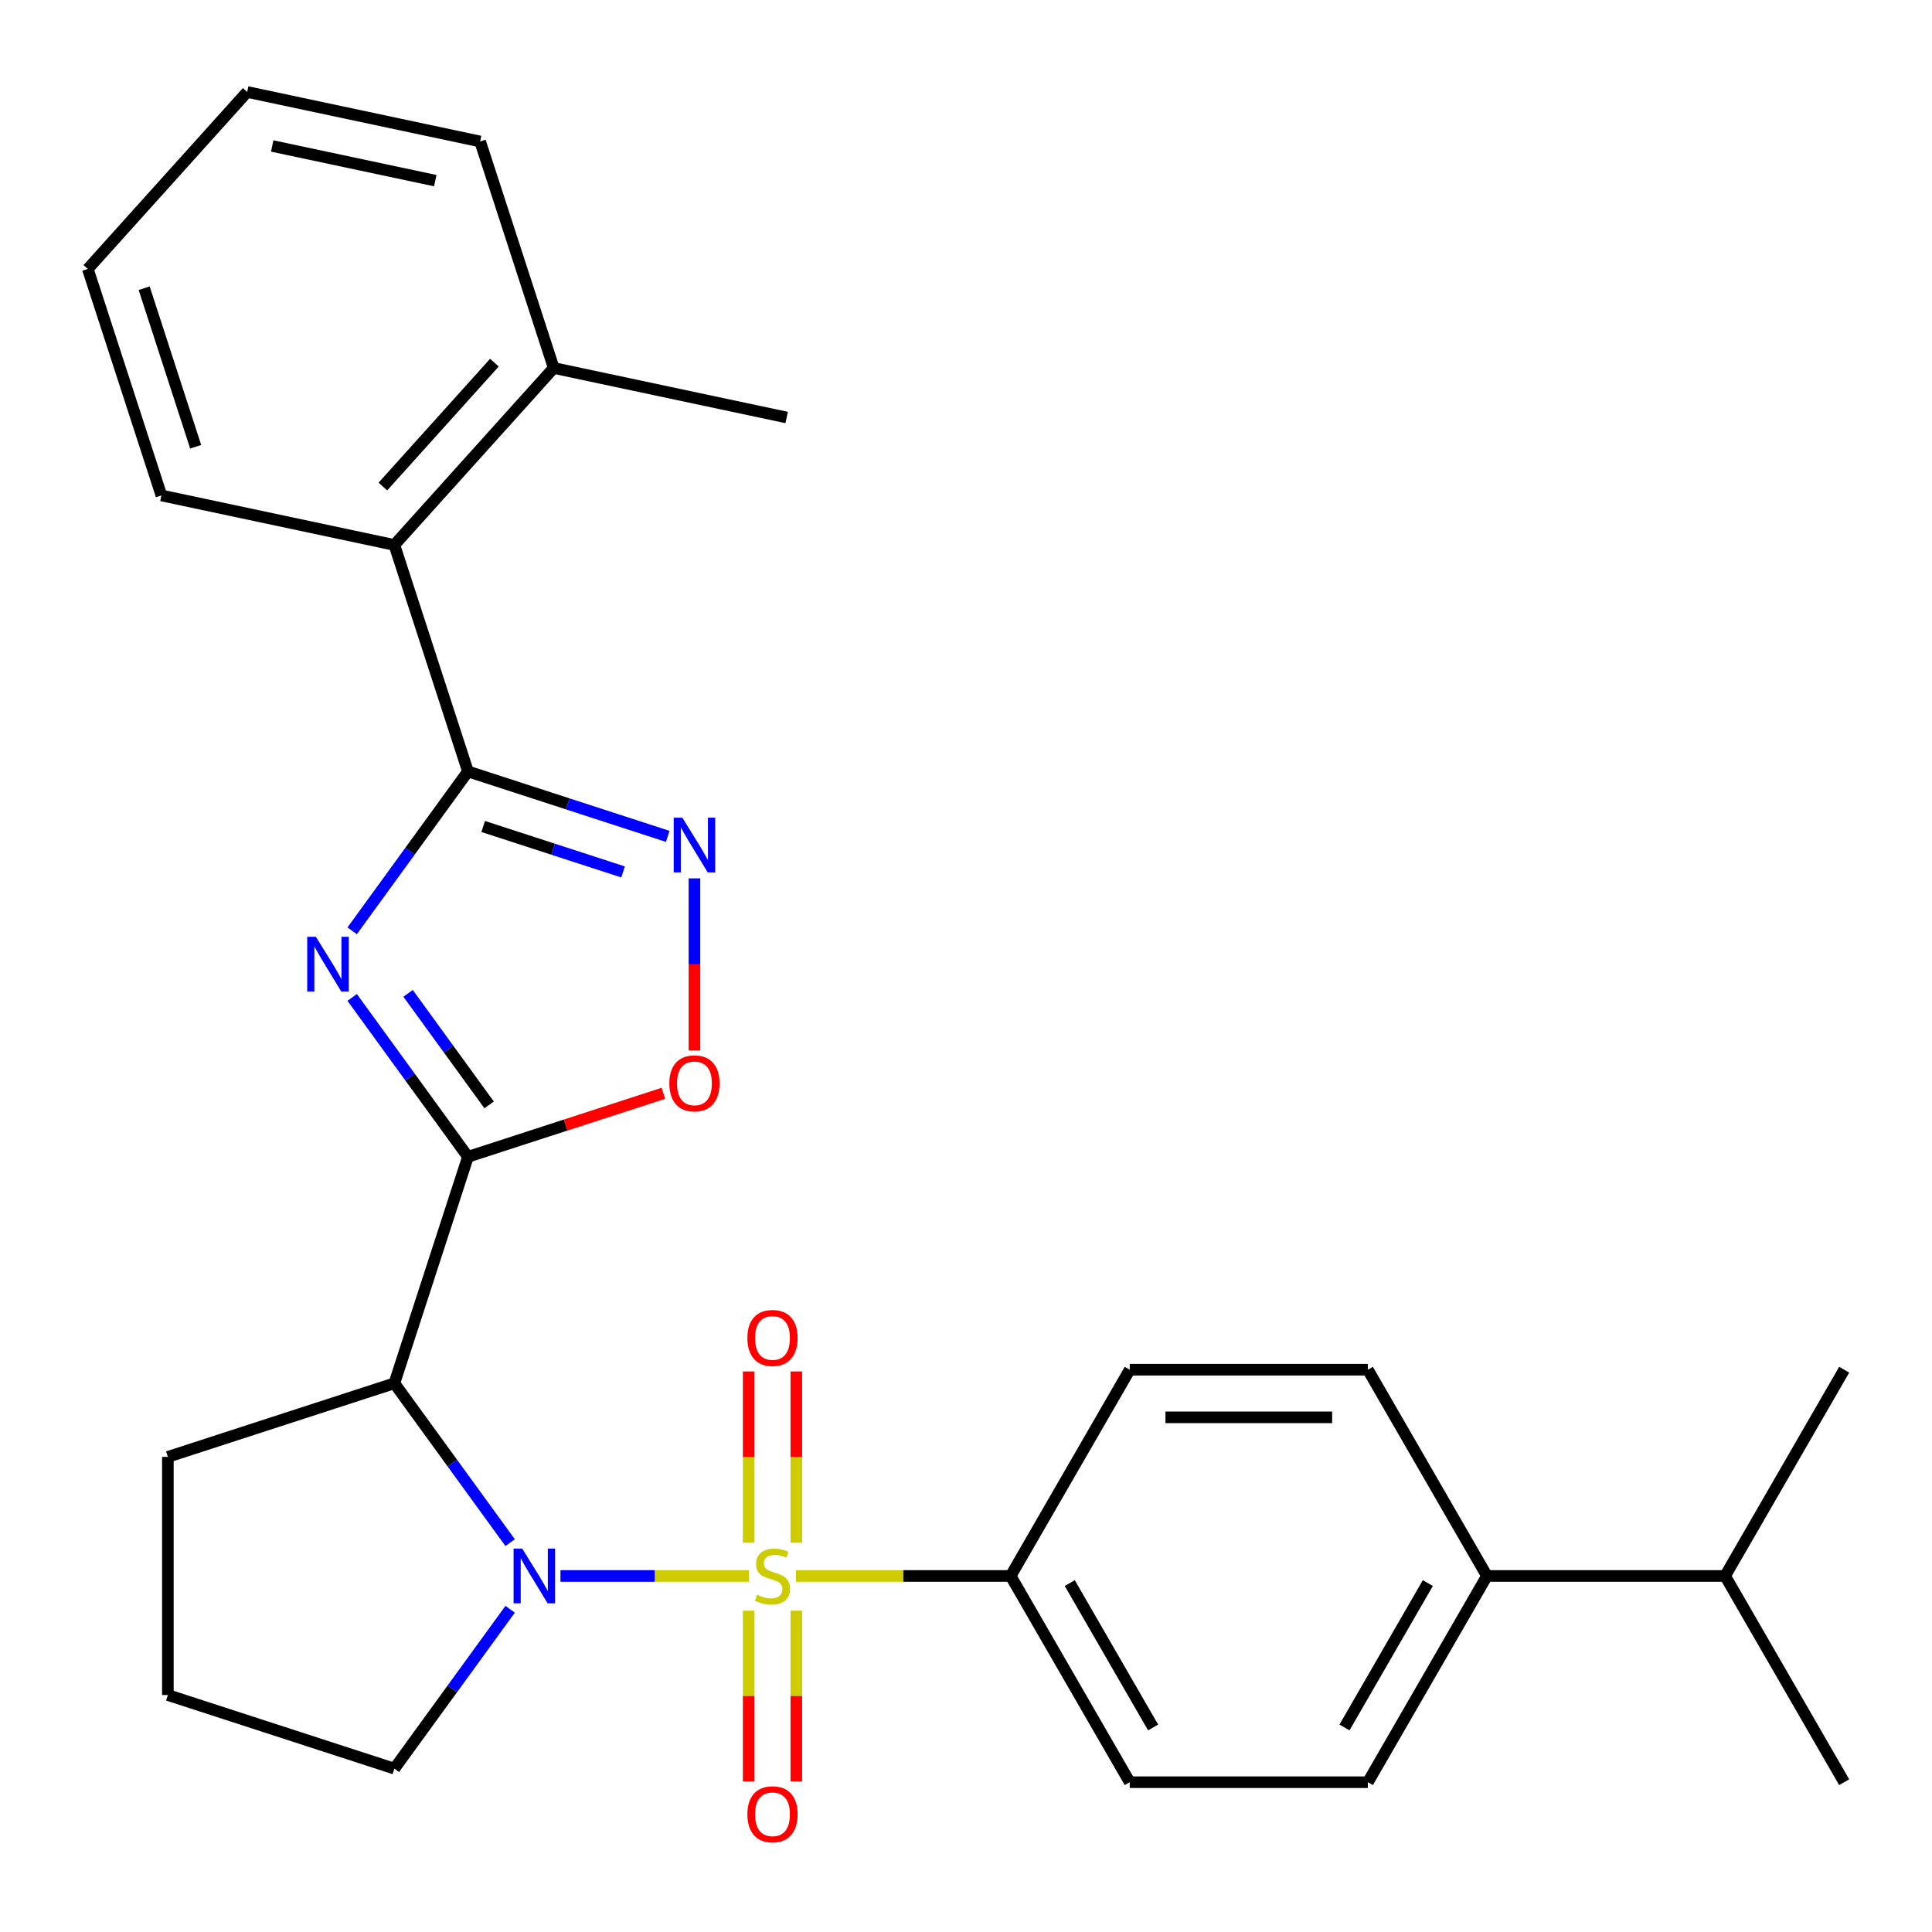 <?xml version='1.0' encoding='iso-8859-1'?>
<svg version='1.1' baseProfile='full'
              xmlns='http://www.w3.org/2000/svg'
                      xmlns:rdkit='http://www.rdkit.org/xml'
                      xmlns:xlink='http://www.w3.org/1999/xlink'
                  xml:space='preserve'
width='1000px' height='1000px' viewBox='0 0 1000 1000'>
<!-- END OF HEADER -->
<rect style='opacity:1.0;fill:#FFFFFF;stroke:none' width='1000' height='1000' x='0' y='0'> </rect>
<path class='bond-0' d='M 387.68,815.714 L 338.886,815.714' style='fill:none;fill-rule:evenodd;stroke:#CCCC00;stroke-width:6px;stroke-linecap:butt;stroke-linejoin:miter;stroke-opacity:1' />
<path class='bond-0' d='M 338.886,815.714 L 290.092,815.714' style='fill:none;fill-rule:evenodd;stroke:#0000FF;stroke-width:6px;stroke-linecap:butt;stroke-linejoin:miter;stroke-opacity:1' />
<path class='bond-7' d='M 412.004,815.714 L 467.557,815.714' style='fill:none;fill-rule:evenodd;stroke:#CCCC00;stroke-width:6px;stroke-linecap:butt;stroke-linejoin:miter;stroke-opacity:1' />
<path class='bond-7' d='M 467.557,815.714 L 523.11,815.714' style='fill:none;fill-rule:evenodd;stroke:#000000;stroke-width:6px;stroke-linecap:butt;stroke-linejoin:miter;stroke-opacity:1' />
<path class='bond-9' d='M 412.169,798.512 L 412.169,754.185' style='fill:none;fill-rule:evenodd;stroke:#CCCC00;stroke-width:6px;stroke-linecap:butt;stroke-linejoin:miter;stroke-opacity:1' />
<path class='bond-9' d='M 412.169,754.185 L 412.169,709.858' style='fill:none;fill-rule:evenodd;stroke:#FF0000;stroke-width:6px;stroke-linecap:butt;stroke-linejoin:miter;stroke-opacity:1' />
<path class='bond-9' d='M 387.515,798.512 L 387.515,754.185' style='fill:none;fill-rule:evenodd;stroke:#CCCC00;stroke-width:6px;stroke-linecap:butt;stroke-linejoin:miter;stroke-opacity:1' />
<path class='bond-9' d='M 387.515,754.185 L 387.515,709.858' style='fill:none;fill-rule:evenodd;stroke:#FF0000;stroke-width:6px;stroke-linecap:butt;stroke-linejoin:miter;stroke-opacity:1' />
<path class='bond-10' d='M 387.515,833.676 L 387.515,877.852' style='fill:none;fill-rule:evenodd;stroke:#CCCC00;stroke-width:6px;stroke-linecap:butt;stroke-linejoin:miter;stroke-opacity:1' />
<path class='bond-10' d='M 387.515,877.852 L 387.515,922.029' style='fill:none;fill-rule:evenodd;stroke:#FF0000;stroke-width:6px;stroke-linecap:butt;stroke-linejoin:miter;stroke-opacity:1' />
<path class='bond-10' d='M 412.169,833.676 L 412.169,877.852' style='fill:none;fill-rule:evenodd;stroke:#CCCC00;stroke-width:6px;stroke-linecap:butt;stroke-linejoin:miter;stroke-opacity:1' />
<path class='bond-10' d='M 412.169,877.852 L 412.169,922.029' style='fill:none;fill-rule:evenodd;stroke:#FF0000;stroke-width:6px;stroke-linecap:butt;stroke-linejoin:miter;stroke-opacity:1' />
<path class='bond-4' d='M 264.048,798.472 L 234.084,757.23' style='fill:none;fill-rule:evenodd;stroke:#0000FF;stroke-width:6px;stroke-linecap:butt;stroke-linejoin:miter;stroke-opacity:1' />
<path class='bond-4' d='M 234.084,757.23 L 204.12,715.988' style='fill:none;fill-rule:evenodd;stroke:#000000;stroke-width:6px;stroke-linecap:butt;stroke-linejoin:miter;stroke-opacity:1' />
<path class='bond-17' d='M 264.048,832.956 L 234.084,874.197' style='fill:none;fill-rule:evenodd;stroke:#0000FF;stroke-width:6px;stroke-linecap:butt;stroke-linejoin:miter;stroke-opacity:1' />
<path class='bond-17' d='M 234.084,874.197 L 204.12,915.439' style='fill:none;fill-rule:evenodd;stroke:#000000;stroke-width:6px;stroke-linecap:butt;stroke-linejoin:miter;stroke-opacity:1' />
<path class='bond-1' d='M 182.284,516.27 L 212.248,557.512' style='fill:none;fill-rule:evenodd;stroke:#0000FF;stroke-width:6px;stroke-linecap:butt;stroke-linejoin:miter;stroke-opacity:1' />
<path class='bond-1' d='M 212.248,557.512 L 242.212,598.754' style='fill:none;fill-rule:evenodd;stroke:#000000;stroke-width:6px;stroke-linecap:butt;stroke-linejoin:miter;stroke-opacity:1' />
<path class='bond-1' d='M 211.218,514.152 L 232.193,543.021' style='fill:none;fill-rule:evenodd;stroke:#0000FF;stroke-width:6px;stroke-linecap:butt;stroke-linejoin:miter;stroke-opacity:1' />
<path class='bond-1' d='M 232.193,543.021 L 253.168,571.891' style='fill:none;fill-rule:evenodd;stroke:#000000;stroke-width:6px;stroke-linecap:butt;stroke-linejoin:miter;stroke-opacity:1' />
<path class='bond-3' d='M 182.284,481.787 L 212.248,440.545' style='fill:none;fill-rule:evenodd;stroke:#0000FF;stroke-width:6px;stroke-linecap:butt;stroke-linejoin:miter;stroke-opacity:1' />
<path class='bond-3' d='M 212.248,440.545 L 242.212,399.303' style='fill:none;fill-rule:evenodd;stroke:#000000;stroke-width:6px;stroke-linecap:butt;stroke-linejoin:miter;stroke-opacity:1' />
<path class='bond-2' d='M 242.212,598.754 L 204.12,715.988' style='fill:none;fill-rule:evenodd;stroke:#000000;stroke-width:6px;stroke-linecap:butt;stroke-linejoin:miter;stroke-opacity:1' />
<path class='bond-6' d='M 242.212,598.754 L 292.788,582.321' style='fill:none;fill-rule:evenodd;stroke:#000000;stroke-width:6px;stroke-linecap:butt;stroke-linejoin:miter;stroke-opacity:1' />
<path class='bond-6' d='M 292.788,582.321 L 343.364,565.888' style='fill:none;fill-rule:evenodd;stroke:#FF0000;stroke-width:6px;stroke-linecap:butt;stroke-linejoin:miter;stroke-opacity:1' />
<path class='bond-8' d='M 242.212,399.303 L 204.12,282.069' style='fill:none;fill-rule:evenodd;stroke:#000000;stroke-width:6px;stroke-linecap:butt;stroke-linejoin:miter;stroke-opacity:1' />
<path class='bond-30' d='M 242.212,399.303 L 293.918,416.104' style='fill:none;fill-rule:evenodd;stroke:#000000;stroke-width:6px;stroke-linecap:butt;stroke-linejoin:miter;stroke-opacity:1' />
<path class='bond-30' d='M 293.918,416.104 L 345.624,432.904' style='fill:none;fill-rule:evenodd;stroke:#0000FF;stroke-width:6px;stroke-linecap:butt;stroke-linejoin:miter;stroke-opacity:1' />
<path class='bond-30' d='M 250.105,427.79 L 286.3,439.551' style='fill:none;fill-rule:evenodd;stroke:#000000;stroke-width:6px;stroke-linecap:butt;stroke-linejoin:miter;stroke-opacity:1' />
<path class='bond-30' d='M 286.3,439.551 L 322.494,451.311' style='fill:none;fill-rule:evenodd;stroke:#0000FF;stroke-width:6px;stroke-linecap:butt;stroke-linejoin:miter;stroke-opacity:1' />
<path class='bond-18' d='M 204.12,715.988 L 86.886,754.08' style='fill:none;fill-rule:evenodd;stroke:#000000;stroke-width:6px;stroke-linecap:butt;stroke-linejoin:miter;stroke-opacity:1' />
<path class='bond-5' d='M 359.446,454.637 L 359.446,499.164' style='fill:none;fill-rule:evenodd;stroke:#0000FF;stroke-width:6px;stroke-linecap:butt;stroke-linejoin:miter;stroke-opacity:1' />
<path class='bond-5' d='M 359.446,499.164 L 359.446,543.692' style='fill:none;fill-rule:evenodd;stroke:#FF0000;stroke-width:6px;stroke-linecap:butt;stroke-linejoin:miter;stroke-opacity:1' />
<path class='bond-13' d='M 523.11,815.714 L 584.743,708.961' style='fill:none;fill-rule:evenodd;stroke:#000000;stroke-width:6px;stroke-linecap:butt;stroke-linejoin:miter;stroke-opacity:1' />
<path class='bond-14' d='M 523.11,815.714 L 584.743,922.467' style='fill:none;fill-rule:evenodd;stroke:#000000;stroke-width:6px;stroke-linecap:butt;stroke-linejoin:miter;stroke-opacity:1' />
<path class='bond-14' d='M 553.705,819.4 L 596.849,894.127' style='fill:none;fill-rule:evenodd;stroke:#000000;stroke-width:6px;stroke-linecap:butt;stroke-linejoin:miter;stroke-opacity:1' />
<path class='bond-12' d='M 204.12,282.069 L 286.602,190.464' style='fill:none;fill-rule:evenodd;stroke:#000000;stroke-width:6px;stroke-linecap:butt;stroke-linejoin:miter;stroke-opacity:1' />
<path class='bond-12' d='M 198.171,251.832 L 255.909,187.708' style='fill:none;fill-rule:evenodd;stroke:#000000;stroke-width:6px;stroke-linecap:butt;stroke-linejoin:miter;stroke-opacity:1' />
<path class='bond-21' d='M 204.12,282.069 L 83.546,256.44' style='fill:none;fill-rule:evenodd;stroke:#000000;stroke-width:6px;stroke-linecap:butt;stroke-linejoin:miter;stroke-opacity:1' />
<path class='bond-11' d='M 769.644,815.714 L 708.011,922.467' style='fill:none;fill-rule:evenodd;stroke:#000000;stroke-width:6px;stroke-linecap:butt;stroke-linejoin:miter;stroke-opacity:1' />
<path class='bond-11' d='M 739.049,819.4 L 695.905,894.127' style='fill:none;fill-rule:evenodd;stroke:#000000;stroke-width:6px;stroke-linecap:butt;stroke-linejoin:miter;stroke-opacity:1' />
<path class='bond-19' d='M 769.644,815.714 L 892.912,815.714' style='fill:none;fill-rule:evenodd;stroke:#000000;stroke-width:6px;stroke-linecap:butt;stroke-linejoin:miter;stroke-opacity:1' />
<path class='bond-28' d='M 769.644,815.714 L 708.011,708.961' style='fill:none;fill-rule:evenodd;stroke:#000000;stroke-width:6px;stroke-linecap:butt;stroke-linejoin:miter;stroke-opacity:1' />
<path class='bond-22' d='M 286.602,190.464 L 407.176,216.092' style='fill:none;fill-rule:evenodd;stroke:#000000;stroke-width:6px;stroke-linecap:butt;stroke-linejoin:miter;stroke-opacity:1' />
<path class='bond-23' d='M 286.602,190.464 L 248.51,73.229' style='fill:none;fill-rule:evenodd;stroke:#000000;stroke-width:6px;stroke-linecap:butt;stroke-linejoin:miter;stroke-opacity:1' />
<path class='bond-15' d='M 584.743,708.961 L 708.011,708.961' style='fill:none;fill-rule:evenodd;stroke:#000000;stroke-width:6px;stroke-linecap:butt;stroke-linejoin:miter;stroke-opacity:1' />
<path class='bond-15' d='M 603.233,733.615 L 689.521,733.615' style='fill:none;fill-rule:evenodd;stroke:#000000;stroke-width:6px;stroke-linecap:butt;stroke-linejoin:miter;stroke-opacity:1' />
<path class='bond-16' d='M 584.743,922.467 L 708.011,922.467' style='fill:none;fill-rule:evenodd;stroke:#000000;stroke-width:6px;stroke-linecap:butt;stroke-linejoin:miter;stroke-opacity:1' />
<path class='bond-20' d='M 204.12,915.439 L 86.886,877.348' style='fill:none;fill-rule:evenodd;stroke:#000000;stroke-width:6px;stroke-linecap:butt;stroke-linejoin:miter;stroke-opacity:1' />
<path class='bond-29' d='M 86.886,754.08 L 86.886,877.348' style='fill:none;fill-rule:evenodd;stroke:#000000;stroke-width:6px;stroke-linecap:butt;stroke-linejoin:miter;stroke-opacity:1' />
<path class='bond-24' d='M 892.912,815.714 L 954.545,922.467' style='fill:none;fill-rule:evenodd;stroke:#000000;stroke-width:6px;stroke-linecap:butt;stroke-linejoin:miter;stroke-opacity:1' />
<path class='bond-25' d='M 892.912,815.714 L 954.545,708.961' style='fill:none;fill-rule:evenodd;stroke:#000000;stroke-width:6px;stroke-linecap:butt;stroke-linejoin:miter;stroke-opacity:1' />
<path class='bond-26' d='M 83.546,256.44 L 45.455,139.206' style='fill:none;fill-rule:evenodd;stroke:#000000;stroke-width:6px;stroke-linecap:butt;stroke-linejoin:miter;stroke-opacity:1' />
<path class='bond-26' d='M 101.279,231.237 L 74.615,149.173' style='fill:none;fill-rule:evenodd;stroke:#000000;stroke-width:6px;stroke-linecap:butt;stroke-linejoin:miter;stroke-opacity:1' />
<path class='bond-31' d='M 248.51,73.229 L 127.937,47.6' style='fill:none;fill-rule:evenodd;stroke:#000000;stroke-width:6px;stroke-linecap:butt;stroke-linejoin:miter;stroke-opacity:1' />
<path class='bond-31' d='M 225.298,93.5 L 140.897,75.56' style='fill:none;fill-rule:evenodd;stroke:#000000;stroke-width:6px;stroke-linecap:butt;stroke-linejoin:miter;stroke-opacity:1' />
<path class='bond-27' d='M 45.455,139.206 L 127.937,47.6' style='fill:none;fill-rule:evenodd;stroke:#000000;stroke-width:6px;stroke-linecap:butt;stroke-linejoin:miter;stroke-opacity:1' />
<path  class='atom-0' d='M 391.842 825.434
Q 392.162 825.554, 393.482 826.114
Q 394.802 826.674, 396.242 827.034
Q 397.722 827.354, 399.162 827.354
Q 401.842 827.354, 403.402 826.074
Q 404.962 824.754, 404.962 822.474
Q 404.962 820.914, 404.162 819.954
Q 403.402 818.994, 402.202 818.474
Q 401.002 817.954, 399.002 817.354
Q 396.482 816.594, 394.962 815.874
Q 393.482 815.154, 392.402 813.634
Q 391.362 812.114, 391.362 809.554
Q 391.362 805.994, 393.762 803.794
Q 396.202 801.594, 401.002 801.594
Q 404.282 801.594, 408.002 803.154
L 407.082 806.234
Q 403.682 804.834, 401.122 804.834
Q 398.362 804.834, 396.842 805.994
Q 395.322 807.114, 395.362 809.074
Q 395.362 810.594, 396.122 811.514
Q 396.922 812.434, 398.042 812.954
Q 399.202 813.474, 401.122 814.074
Q 403.682 814.874, 405.202 815.674
Q 406.722 816.474, 407.802 818.114
Q 408.922 819.714, 408.922 822.474
Q 408.922 826.394, 406.282 828.514
Q 403.682 830.594, 399.322 830.594
Q 396.802 830.594, 394.882 830.034
Q 393.002 829.514, 390.762 828.594
L 391.842 825.434
' fill='#CCCC00'/>
<path  class='atom-1' d='M 270.315 801.554
L 279.595 816.554
Q 280.515 818.034, 281.995 820.714
Q 283.475 823.394, 283.555 823.554
L 283.555 801.554
L 287.315 801.554
L 287.315 829.874
L 283.435 829.874
L 273.475 813.474
Q 272.315 811.554, 271.075 809.354
Q 269.875 807.154, 269.515 806.474
L 269.515 829.874
L 265.835 829.874
L 265.835 801.554
L 270.315 801.554
' fill='#0000FF'/>
<path  class='atom-2' d='M 163.497 484.869
L 172.777 499.869
Q 173.697 501.349, 175.177 504.029
Q 176.657 506.709, 176.737 506.869
L 176.737 484.869
L 180.497 484.869
L 180.497 513.189
L 176.617 513.189
L 166.657 496.789
Q 165.497 494.869, 164.257 492.669
Q 163.057 490.469, 162.697 489.789
L 162.697 513.189
L 159.017 513.189
L 159.017 484.869
L 163.497 484.869
' fill='#0000FF'/>
<path  class='atom-6' d='M 353.186 423.235
L 362.466 438.235
Q 363.386 439.715, 364.866 442.395
Q 366.346 445.075, 366.426 445.235
L 366.426 423.235
L 370.186 423.235
L 370.186 451.555
L 366.306 451.555
L 356.346 435.155
Q 355.186 433.235, 353.946 431.035
Q 352.746 428.835, 352.386 428.155
L 352.386 451.555
L 348.706 451.555
L 348.706 423.235
L 353.186 423.235
' fill='#0000FF'/>
<path  class='atom-7' d='M 346.446 560.742
Q 346.446 553.942, 349.806 550.142
Q 353.166 546.342, 359.446 546.342
Q 365.726 546.342, 369.086 550.142
Q 372.446 553.942, 372.446 560.742
Q 372.446 567.622, 369.046 571.542
Q 365.646 575.422, 359.446 575.422
Q 353.206 575.422, 349.806 571.542
Q 346.446 567.662, 346.446 560.742
M 359.446 572.222
Q 363.766 572.222, 366.086 569.342
Q 368.446 566.422, 368.446 560.742
Q 368.446 555.182, 366.086 552.382
Q 363.766 549.542, 359.446 549.542
Q 355.126 549.542, 352.766 552.342
Q 350.446 555.142, 350.446 560.742
Q 350.446 566.462, 352.766 569.342
Q 355.126 572.222, 359.446 572.222
' fill='#FF0000'/>
<path  class='atom-10' d='M 386.842 692.526
Q 386.842 685.726, 390.202 681.926
Q 393.562 678.126, 399.842 678.126
Q 406.122 678.126, 409.482 681.926
Q 412.842 685.726, 412.842 692.526
Q 412.842 699.406, 409.442 703.326
Q 406.042 707.206, 399.842 707.206
Q 393.602 707.206, 390.202 703.326
Q 386.842 699.446, 386.842 692.526
M 399.842 704.006
Q 404.162 704.006, 406.482 701.126
Q 408.842 698.206, 408.842 692.526
Q 408.842 686.966, 406.482 684.166
Q 404.162 681.326, 399.842 681.326
Q 395.522 681.326, 393.162 684.126
Q 390.842 686.926, 390.842 692.526
Q 390.842 698.246, 393.162 701.126
Q 395.522 704.006, 399.842 704.006
' fill='#FF0000'/>
<path  class='atom-11' d='M 386.842 939.061
Q 386.842 932.261, 390.202 928.461
Q 393.562 924.661, 399.842 924.661
Q 406.122 924.661, 409.482 928.461
Q 412.842 932.261, 412.842 939.061
Q 412.842 945.941, 409.442 949.861
Q 406.042 953.741, 399.842 953.741
Q 393.602 953.741, 390.202 949.861
Q 386.842 945.981, 386.842 939.061
M 399.842 950.541
Q 404.162 950.541, 406.482 947.661
Q 408.842 944.741, 408.842 939.061
Q 408.842 933.501, 406.482 930.701
Q 404.162 927.861, 399.842 927.861
Q 395.522 927.861, 393.162 930.661
Q 390.842 933.461, 390.842 939.061
Q 390.842 944.781, 393.162 947.661
Q 395.522 950.541, 399.842 950.541
' fill='#FF0000'/>
</svg>
